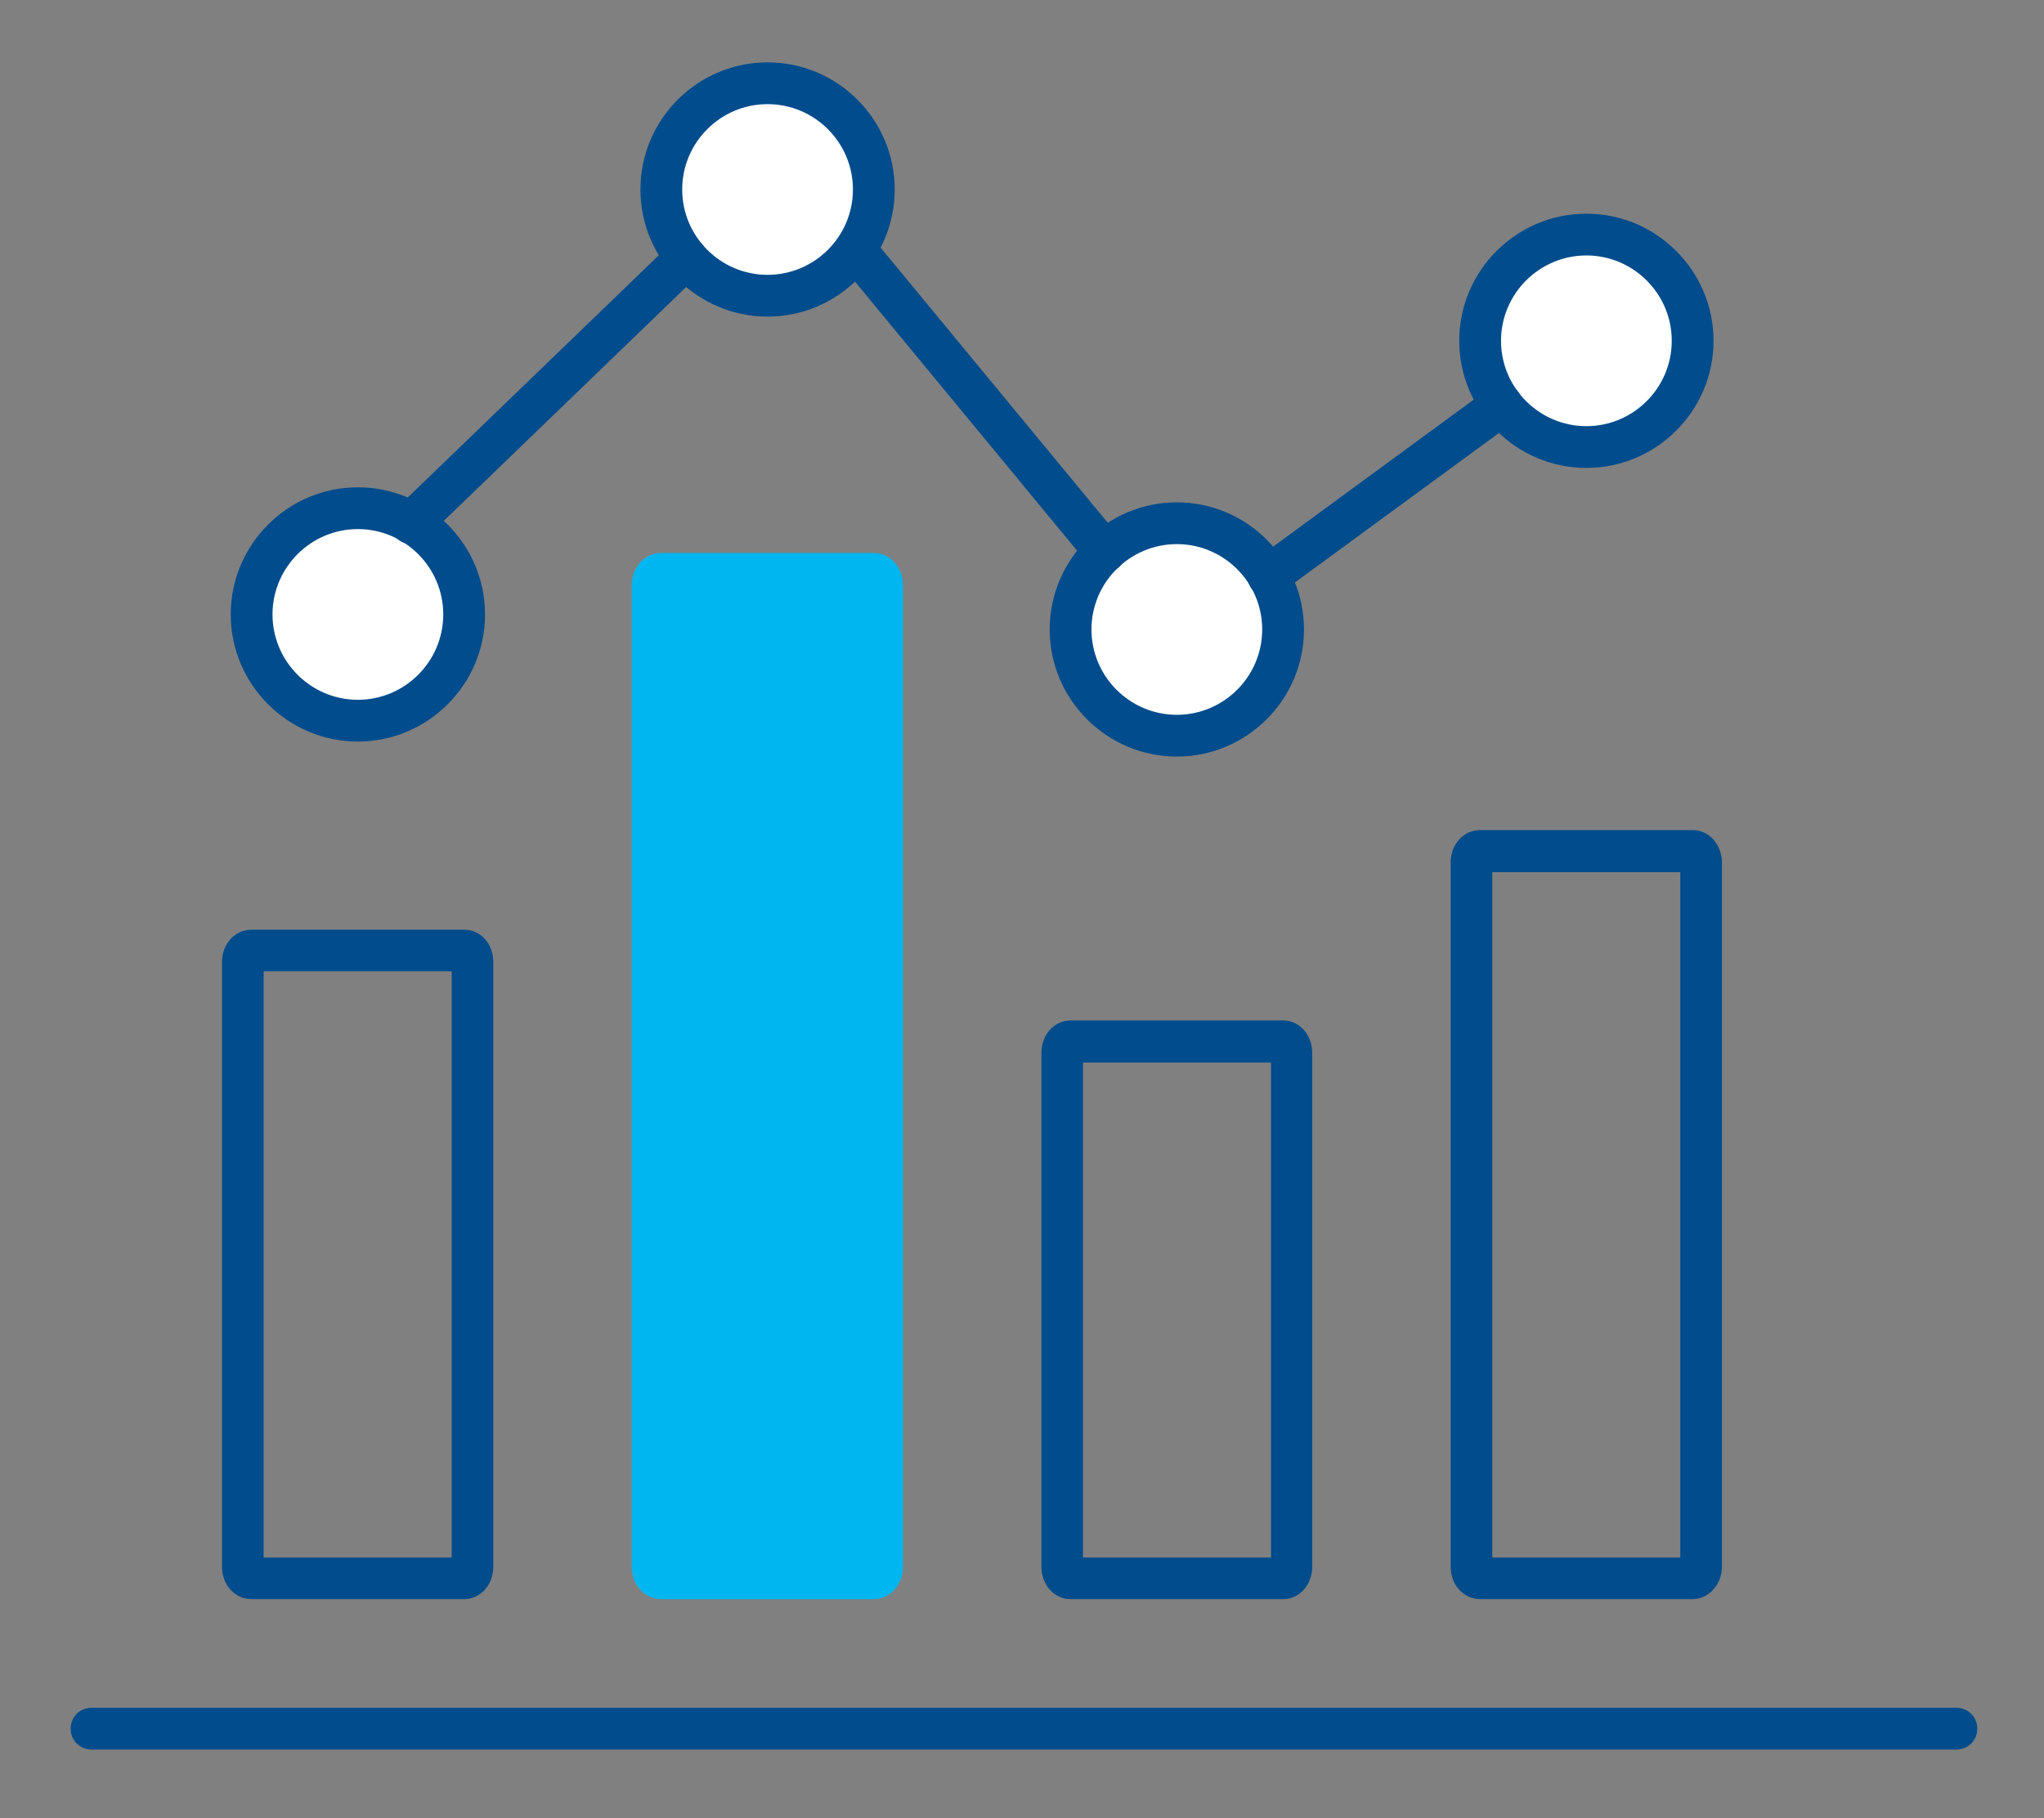 <svg width="136" height="121" viewBox="0 0 136 121" fill="none" xmlns="http://www.w3.org/2000/svg">
<rect x="0" y="0" width="136" height="121" fill="#808080" stroke="none"/>
<mask id="mask0_1071_1105" style="mask-type:luminance" maskUnits="userSpaceOnUse" x="0" y="0" width="136" height="121">
<path d="M135.721 0H0.551V120.59H135.721V0Z" fill="white"/>
</mask>
<g mask="url(#mask0_1071_1105)">
<path d="M23.892 34.49C27.412 34.49 30.272 37.35 30.272 40.87C30.272 44.39 27.412 47.25 23.892 47.25C20.372 47.25 17.512 44.4 17.512 40.87C17.512 37.34 20.372 34.49 23.892 34.49Z" fill="white"/>
<path d="M51.042 6.27C54.562 6.27 57.422 9.13 57.422 12.65C57.422 16.17 54.562 19.03 51.042 19.03C47.522 19.03 44.662 16.17 44.662 12.65C44.662 9.13 47.522 6.27 51.042 6.27Z" fill="white"/>
<path d="M78.302 35.57C81.822 35.57 84.682 38.43 84.682 41.95C84.682 45.47 81.822 48.33 78.302 48.33C74.782 48.33 71.922 45.47 71.922 41.95C71.922 38.43 74.782 35.57 78.302 35.57Z" fill="white"/>
<path d="M105.661 16.28C109.181 16.28 112.041 19.14 112.041 22.66C112.041 26.18 109.181 29.04 105.661 29.04C102.141 29.04 99.281 26.19 99.281 22.66C99.281 19.13 102.141 16.28 105.661 16.28Z" fill="white"/>
<path d="M17.541 103.65H30.052V64.64H17.541V103.65ZM30.881 106.42H16.741C15.632 106.42 14.771 105.48 14.771 104.26V64.03C14.771 62.81 15.632 61.87 16.741 61.87H30.881C31.991 61.87 32.822 62.81 32.822 64.03V104.26C32.822 105.48 31.962 106.42 30.881 106.42Z" fill="#004C8C"/>
<path d="M58.692 104.26C58.692 104.68 58.442 105.04 58.132 105.04H43.992C43.692 105.04 43.412 104.71 43.412 104.26V38.96C43.412 38.54 43.662 38.18 43.992 38.18H58.132C58.442 38.18 58.692 38.51 58.692 38.96V104.26Z" fill="#00B6F1"/>
<path d="M44.801 103.65H57.311V39.57H44.801V103.65ZM58.141 106.42H44.001C42.891 106.42 42.031 105.48 42.031 104.26V38.96C42.031 37.74 42.891 36.8 44.001 36.8H58.141C59.221 36.8 60.081 37.74 60.081 38.96V104.26C60.081 105.48 59.221 106.42 58.141 106.42Z" fill="#00B6F1"/>
<path d="M99.291 103.65H111.801V58.04H99.291V103.65ZM112.631 106.42H98.492C97.382 106.42 96.522 105.48 96.522 104.26V57.4C96.522 56.18 97.382 55.24 98.492 55.24H112.631C113.711 55.24 114.571 56.21 114.571 57.4V104.26C114.571 105.45 113.681 106.42 112.631 106.42Z" fill="#004C8C"/>
<path d="M72.061 103.65H84.571V70.71H72.061V103.65ZM85.371 106.42H71.231C70.151 106.42 69.291 105.48 69.291 104.26V70.07C69.291 68.85 70.151 67.91 71.231 67.91H85.371C86.451 67.91 87.311 68.85 87.311 70.07V104.26C87.311 105.48 86.451 106.42 85.371 106.42Z" fill="#004C8C"/>
<path d="M23.812 35.21C20.682 35.21 18.132 37.76 18.132 40.89C18.132 44.02 20.682 46.57 23.812 46.57C26.942 46.57 29.492 44.02 29.492 40.89C29.492 37.76 26.942 35.21 23.812 35.21ZM23.812 49.35C19.152 49.35 15.352 45.55 15.352 40.89C15.352 36.23 19.152 32.43 23.812 32.43C28.472 32.43 32.272 36.23 32.272 40.89C32.272 45.55 28.472 49.35 23.812 49.35Z" fill="#004C8C"/>
<path d="M51.071 6.93C47.941 6.93 45.391 9.48 45.391 12.61C45.391 15.74 47.941 18.29 51.071 18.29C54.201 18.29 56.751 15.74 56.751 12.61C56.751 9.48 54.201 6.93 51.071 6.93ZM51.071 21.07C46.411 21.07 42.611 17.27 42.611 12.61C42.611 7.95 46.411 4.15 51.071 4.15C55.731 4.15 59.531 7.95 59.531 12.61C59.531 17.27 55.731 21.07 51.071 21.07Z" fill="#004C8C"/>
<path d="M78.302 36.21C75.172 36.21 72.622 38.76 72.622 41.89C72.622 45.02 75.172 47.57 78.302 47.57C81.432 47.57 83.982 45.02 83.982 41.89C83.982 38.76 81.432 36.21 78.302 36.21ZM78.302 50.35C73.642 50.35 69.842 46.55 69.842 41.89C69.842 37.23 73.642 33.43 78.302 33.43C82.962 33.43 86.762 37.23 86.762 41.89C86.762 46.55 82.962 50.35 78.302 50.35Z" fill="#004C8C"/>
<path d="M105.552 17C102.422 17 99.872 19.55 99.872 22.68C99.872 25.81 102.422 28.36 105.552 28.36C108.682 28.36 111.232 25.81 111.232 22.68C111.232 19.55 108.682 17 105.552 17ZM105.552 31.14C100.892 31.14 97.092 27.34 97.092 22.68C97.092 18.02 100.892 14.22 105.552 14.22C110.212 14.22 114.012 18.02 114.012 22.68C114.012 27.34 110.212 31.14 105.552 31.14Z" fill="#004C8C"/>
<path d="M27.361 36.21C27.001 36.21 26.641 36.07 26.361 35.79C25.831 35.24 25.831 34.35 26.391 33.82L44.691 16.16C45.241 15.63 46.101 15.63 46.661 16.19C47.191 16.74 47.191 17.63 46.631 18.16L28.331 35.82C28.051 36.07 27.721 36.21 27.361 36.21Z" fill="#004C8C"/>
<path d="M73.531 38.1C73.141 38.1 72.731 37.93 72.451 37.6L56.341 18.08C55.841 17.5 55.921 16.61 56.531 16.14C57.111 15.64 58.001 15.72 58.471 16.33L74.581 35.85C75.081 36.43 75.001 37.32 74.391 37.79C74.141 38.01 73.811 38.09 73.501 38.09H73.531V38.1Z" fill="#004C8C"/>
<path d="M84.372 39.71C83.952 39.71 83.512 39.52 83.262 39.16C82.822 38.55 82.932 37.66 83.562 37.22L99.112 25.82C99.722 25.38 100.582 25.49 101.052 26.13C101.492 26.74 101.382 27.63 100.752 28.07L85.192 39.47C84.942 39.67 84.662 39.75 84.392 39.75L84.362 39.72L84.372 39.71Z" fill="#004C8C"/>
<path d="M130.171 116.43H6.091C5.311 116.43 4.701 115.82 4.701 115.04C4.701 114.26 5.311 113.65 6.091 113.65H130.171C130.951 113.65 131.561 114.26 131.561 115.04C131.561 115.82 130.951 116.43 130.171 116.43Z" fill="#004C8C"/>
</g>
</svg>
